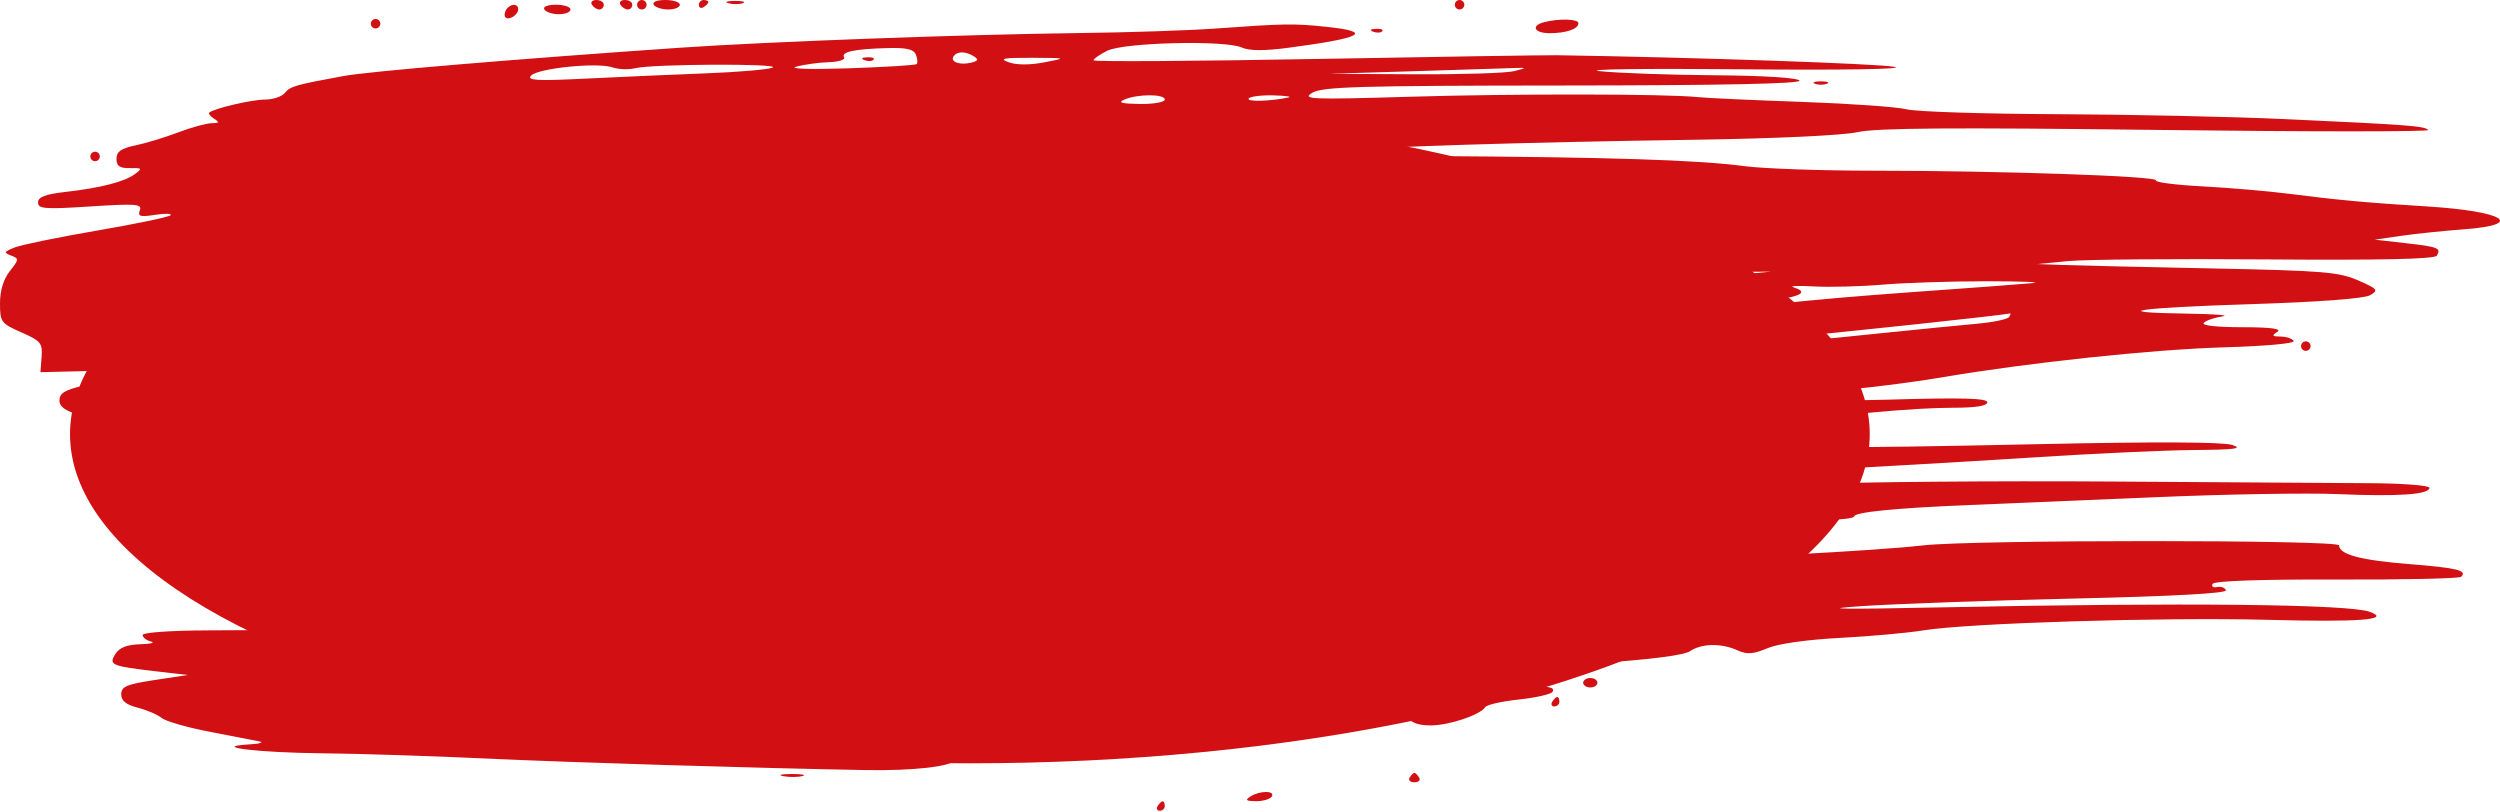 <?xml version="1.0" encoding="UTF-8"?> <svg xmlns="http://www.w3.org/2000/svg" width="357" height="116" viewBox="0 0 357 116" fill="none"><ellipse cx="138.5" cy="62" rx="128.5" ry="47" fill="#D20F13"></ellipse><path fill-rule="evenodd" clip-rule="evenodd" d="M84.524 0.677C84.755 1.049 85.231 1.354 85.582 1.354C85.934 1.354 86.221 1.049 86.221 0.677C86.221 0.305 85.745 0 85.163 0C84.581 0 84.293 0.305 84.524 0.677ZM88.598 0.677C88.828 1.049 89.304 1.354 89.656 1.354C90.008 1.354 90.295 1.049 90.295 0.677C90.295 0.305 89.818 0 89.236 0C88.655 0 88.367 0.305 88.598 0.677ZM90.974 0.677C90.974 1.049 91.279 1.354 91.653 1.354C92.026 1.354 92.332 1.049 92.332 0.677C92.332 0.305 92.026 0 91.653 0C91.279 0 90.974 0.305 90.974 0.677ZM93.35 0.677C93.581 1.049 94.515 1.354 95.427 1.354C96.338 1.354 97.084 1.049 97.084 0.677C97.084 0.305 96.149 0 95.007 0C93.795 0 93.105 0.282 93.35 0.677ZM99.8 0.717C99.8 1.111 100.105 1.246 100.478 1.016C100.852 0.785 101.157 0.463 101.157 0.299C101.157 0.134 100.852 0 100.478 0C100.105 0 99.8 0.323 99.8 0.717ZM104.056 0.469C104.716 0.641 105.633 0.63 106.092 0.444C106.552 0.259 106.012 0.118 104.891 0.132C103.771 0.146 103.395 0.297 104.056 0.469ZM207.746 0.677C207.746 1.049 208.052 1.354 208.425 1.354C208.798 1.354 209.104 1.049 209.104 0.677C209.104 0.305 208.798 0 208.425 0C208.052 0 207.746 0.305 207.746 0.677ZM72.276 1.399C72.029 1.796 71.992 2.284 72.19 2.483C72.677 2.967 74.001 2.113 74.001 1.314C74.001 0.449 72.829 0.506 72.276 1.399ZM77.735 1.354C77.966 1.726 78.9 2.031 79.812 2.031C80.724 2.031 81.469 1.726 81.469 1.354C81.469 0.982 80.534 0.677 79.392 0.677C78.18 0.677 77.49 0.959 77.735 1.354ZM52.955 3.385C52.955 3.758 53.26 4.062 53.634 4.062C54.007 4.062 54.313 3.758 54.313 3.385C54.313 3.013 54.007 2.708 53.634 2.708C53.26 2.708 52.955 3.013 52.955 3.385ZM220.476 3.175C218.567 3.672 219.108 4.739 221.269 4.739C223.655 4.739 225.398 4.137 225.398 3.313C225.398 2.695 222.615 2.617 220.476 3.175ZM173.461 4.082C169.727 4.351 161.02 4.638 154.112 4.721C137.835 4.916 109.589 5.954 97.084 6.816C73.224 8.462 52.654 10.192 49.051 10.856C42.099 12.138 41.468 12.32 40.673 13.276C40.242 13.794 38.969 14.218 37.845 14.218C35.984 14.218 30.666 15.456 29.892 16.07C29.716 16.208 30.021 16.606 30.571 16.953C31.383 17.465 31.318 17.584 30.224 17.593C29.485 17.598 27.346 18.186 25.472 18.898C23.598 19.611 20.843 20.449 19.349 20.76C17.276 21.193 16.633 21.647 16.633 22.681C16.633 23.724 17.075 24.028 18.555 24.004C20.308 23.976 20.37 24.051 19.255 24.864C17.735 25.973 14.404 26.827 9.335 27.409C6.447 27.74 5.431 28.131 5.431 28.91C5.431 29.829 6.386 29.902 12.9 29.481C19.463 29.057 20.32 29.125 19.969 30.038C19.637 30.901 20.013 31.01 22.174 30.677C23.608 30.456 24.589 30.484 24.356 30.738C24.122 30.992 19.421 31.973 13.908 32.918C8.395 33.862 3.087 34.949 2.112 35.334C0.563 35.944 0.495 36.09 1.57 36.489C2.738 36.923 2.729 37.038 1.401 38.722C0.497 39.868 0 41.494 0 43.306C0 45.984 0.143 46.178 3.054 47.462C5.835 48.689 6.092 49.002 5.939 50.979L5.771 53.148L13.803 52.955C19.214 52.824 21.693 52.99 21.401 53.463C21.162 53.848 19.686 54.193 18.121 54.228C16.556 54.264 13.748 54.647 11.881 55.08C9.23 55.694 8.486 56.157 8.486 57.193C8.486 58.599 10.509 59.356 18.479 60.931C20.614 61.353 23.058 62.288 23.91 63.008C25.416 64.283 25.424 64.346 24.175 65.31C23.468 65.855 22.552 66.442 22.138 66.613C21.084 67.049 22.875 68.233 25.799 69.031C27.105 69.388 32.299 69.853 37.34 70.063C42.381 70.274 49.102 70.866 52.276 71.379C61.636 72.891 114.018 72.166 118.548 70.462C121.087 69.507 129.123 69.768 129.47 70.817C129.849 71.962 121.906 72.985 115.584 72.606C112.503 72.421 109.983 72.537 109.983 72.865C109.983 73.199 92.34 73.459 69.589 73.459C47.372 73.459 29.194 73.669 29.194 73.926C29.192 75.145 49.579 76.488 69.554 76.585C78.534 76.628 85.347 76.802 84.694 76.972C83.31 77.333 83.132 78.274 84.354 78.766C84.822 78.954 83.523 79.157 81.469 79.218C79.415 79.278 76.36 79.436 74.68 79.566C68.676 80.035 57.127 80.189 41.846 80.005C33.309 79.903 26.146 79.996 25.928 80.213C25.043 81.096 25.312 82.604 26.367 82.669C37.341 83.351 53.783 83.954 60.423 83.918C72.746 83.851 87.597 85.113 88.959 86.343C89.568 86.892 90.219 87.188 90.407 87.001C90.595 86.814 92.097 86.618 93.746 86.566C95.395 86.513 97.03 86.309 97.379 86.111C98.297 85.589 120.089 85.562 119.766 86.083C119.618 86.323 116.973 86.738 113.891 87.004C110.808 87.271 107.98 87.725 107.607 88.014C106.69 88.724 60.207 89.919 29.702 90.017C24.445 90.034 20.367 90.321 20.367 90.674C20.367 91.019 20.902 91.441 21.555 91.612C22.209 91.781 21.519 91.956 20.022 91.999C18.12 92.054 17.051 92.474 16.476 93.393C15.492 94.964 15.861 95.119 22.404 95.877L26.817 96.388L22.064 97.11C18.066 97.718 17.312 98.041 17.312 99.144C17.312 100.075 18.001 100.631 19.688 101.064C20.995 101.398 22.523 102.055 23.083 102.523C23.643 102.99 26.698 103.871 29.872 104.48C33.046 105.089 36.254 105.711 37.001 105.863C37.747 106.015 37.136 106.21 35.643 106.297C29.823 106.637 36.839 107.488 46.166 107.573C51.207 107.619 61.747 107.958 69.588 108.325C81.753 108.894 107.79 109.684 123.667 109.966C130.37 110.085 135.979 109.45 136.28 108.538C136.45 108.022 135.49 107.638 133.618 107.471C131.026 107.24 131.137 107.196 134.594 107.091C137.793 106.995 138.497 107.171 138.497 108.073C138.497 108.944 138.939 109.085 140.619 108.75C141.786 108.517 143.942 108.327 145.411 108.327C147.019 108.327 147.915 108.058 147.663 107.65C147.104 106.748 147.734 106.794 149.3 107.77C150.978 108.814 162.02 107.217 162.545 105.853C163.027 104.6 164.316 104.711 165.329 106.091C166.081 107.118 166.637 107.156 170.496 106.441C172.873 106 175.158 105.178 175.573 104.613C176.48 103.379 178.622 103.242 178.383 104.434C178.137 105.659 182.963 105.809 187.039 104.703C188.906 104.196 190.365 103.456 190.281 103.058C190.128 102.336 191.206 102.024 196.771 101.185C199.283 100.806 199.86 100.95 200.713 102.165C201.432 103.188 202.44 103.588 204.307 103.588C206.934 103.588 211.413 102.083 212.103 100.97C212.31 100.636 214.467 100.15 216.895 99.891C219.323 99.631 221.484 99.138 221.696 98.796C222.095 98.152 221.337 97.988 217.251 97.833C215.944 97.783 213.042 97.65 210.801 97.538L206.728 97.333L211.141 96.434C213.568 95.939 221.053 95.166 227.774 94.716C235.652 94.188 240.47 93.574 241.334 92.988C242.977 91.871 245.807 91.818 248.102 92.861C249.477 93.485 250.343 93.427 252.378 92.572C253.921 91.923 258.017 91.339 262.738 91.093C267.032 90.869 272.378 90.388 274.619 90.022C281.04 88.974 308.817 88.119 323.746 88.509C337.008 88.855 341.494 88.509 338.436 87.377C335.438 86.267 311.714 86.02 276.995 86.737C262.84 87.029 259.555 86.976 265.793 86.559C270.647 86.233 284.395 85.742 296.344 85.468C310.293 85.148 317.992 84.727 317.854 84.292C317.737 83.92 317.171 83.712 316.598 83.829C316.025 83.947 315.744 83.742 315.974 83.371C316.234 82.951 322.898 82.721 333.698 82.757C343.217 82.79 351.207 82.615 351.453 82.369C352.37 81.454 350.912 81.1 343.948 80.544C337.078 79.996 334.023 79.175 334.023 77.879C334.023 77.067 281.644 77.067 274.619 77.88C267.775 78.671 244.88 79.863 235.921 79.895C232.187 79.907 224.244 79.916 218.269 79.914C212.295 79.912 204.963 80.201 201.975 80.556C188.988 82.102 179.112 82.666 178.203 81.913C177.207 81.089 172.236 81.718 172.782 82.599C173.311 83.453 168.283 84.138 167.466 83.324C166.673 82.533 162.081 82.326 161.356 83.048C161.109 83.295 158.216 83.563 154.927 83.643C148.096 83.81 143.281 84.485 142.092 85.442C141.641 85.805 140.886 85.863 140.413 85.572C139.94 85.28 138.323 85.098 136.819 85.165C131.022 85.428 136.968 84.064 143.668 83.594C147.358 83.335 151.295 83.034 152.415 82.924C153.535 82.815 157.965 82.389 162.259 81.978C166.553 81.567 179.537 80.293 191.113 79.147C202.688 78.001 215.672 76.933 219.966 76.774C224.261 76.615 234.19 75.999 242.031 75.404C249.872 74.81 258.198 74.297 260.531 74.264C262.865 74.23 264.774 73.999 264.774 73.75C264.774 73.138 270.809 72.537 281.068 72.129C285.736 71.943 297.742 71.436 307.747 71.004C317.754 70.57 329.516 70.371 333.885 70.559C342.462 70.929 346.922 70.621 346.922 69.658C346.922 69.324 343.18 69.029 338.606 69.003C334.032 68.977 317.152 68.868 301.096 68.761C285.04 68.654 265.64 68.82 257.985 69.13C222.159 70.582 209.865 71.22 206.728 71.79C204.861 72.129 198.139 72.729 191.792 73.123C185.444 73.516 179.41 73.973 178.383 74.139C177.357 74.305 176.516 74.186 176.516 73.874C176.516 73.561 179.495 73.094 183.136 72.836C186.776 72.576 193.945 71.93 199.066 71.399C207.242 70.551 213.057 70.071 231.508 68.724C238.213 68.234 245.394 67.821 261.04 67.023C268.882 66.623 282.175 65.851 290.581 65.308C298.987 64.764 309.222 64.293 313.325 64.261C319.205 64.215 320.353 64.062 318.748 63.536C317.435 63.106 307.667 63.066 291.252 63.422C262.569 64.044 253.439 64.016 242.768 63.275C236.097 62.811 235.399 62.868 235.778 63.853C236.306 65.228 234.843 65.472 222.916 65.999C216.017 66.304 213.919 66.198 213.697 65.534C213.465 64.839 213.044 64.84 211.508 65.537C209.314 66.534 197.278 67.782 180.929 68.708C175.526 69.014 151.216 70.924 139.379 71.972C137.666 72.123 137.36 71.979 137.935 71.288C138.336 70.807 140.001 70.413 141.635 70.413C144.475 70.413 145.563 69.587 143.759 68.803C143.293 68.599 144.841 68.616 147.201 68.839C149.561 69.062 152.616 68.922 153.99 68.529C155.364 68.136 163.362 67.32 171.764 66.717C180.165 66.114 193.761 65.126 201.975 64.523C216.811 63.433 224.817 63.304 230.999 64.054C233.661 64.378 234.224 64.258 234.224 63.367C234.224 62.564 234.902 62.288 236.88 62.288C238.342 62.288 243.917 61.706 249.27 60.993C262.841 59.189 273.152 58.226 278.893 58.226C282.144 58.226 283.784 57.963 283.784 57.442C283.784 56.861 280.149 56.764 269.697 57.068C254.862 57.499 252.227 56.73 264.543 55.564C268.218 55.215 273.974 54.459 277.334 53.883C289.471 51.803 307.416 49.892 317.562 49.6C323.533 49.429 327.756 49.042 327.535 48.686C327.326 48.348 326.484 48.065 325.666 48.06C324.457 48.051 324.37 47.927 325.197 47.393C325.897 46.942 324.313 46.734 320.139 46.726C316.413 46.72 314.312 46.474 314.708 46.091C315.063 45.747 316.27 45.336 317.39 45.177C318.51 45.018 316.244 44.842 312.354 44.786C300.573 44.617 305.125 43.946 321.566 43.428C331.1 43.126 337.602 42.639 338.436 42.161C339.689 41.444 339.557 41.279 336.739 40.038C334.029 38.844 331.688 38.652 316.032 38.335C306.324 38.139 296.7 37.917 294.646 37.843L290.912 37.708L295.325 37.283C297.752 37.049 310.491 36.941 323.632 37.044C339.934 37.17 347.667 37.001 347.971 36.512C348.643 35.428 348.202 35.252 343.473 34.717L339.115 34.223L342.849 33.68C344.903 33.381 348.95 32.961 351.844 32.746C360.713 32.087 357.611 30.162 346.583 29.481C338.094 28.957 333.785 28.562 326.895 27.676C323.907 27.292 318.335 26.815 314.512 26.615C310.688 26.415 307.698 26.03 307.867 25.758C308.241 25.154 285.522 24.378 267.369 24.376C260.022 24.374 251.773 24.079 249.039 23.72C242.321 22.835 229.919 22.44 204.012 22.284C187.202 22.183 183.823 22.032 189.076 21.615C197.755 20.927 217.063 20.322 242.031 19.955C253.587 19.786 263.188 19.336 265.276 18.867C267.927 18.271 278.809 18.192 308.031 18.553C329.591 18.82 347.014 18.823 346.749 18.559C346.178 17.99 344.047 17.829 326.216 17.006C318.748 16.662 304.1 16.346 293.664 16.305C283.228 16.263 273.605 15.951 272.278 15.611C270.952 15.27 264.214 14.793 257.306 14.55C250.398 14.308 243.743 14.003 242.517 13.873C237.986 13.393 216.451 13.364 201.296 13.816C187.19 14.238 185.846 14.183 187.379 13.258C188.832 12.382 193.977 12.232 223.231 12.21C245.823 12.195 257.245 11.957 256.967 11.51C256.717 11.106 251.83 10.799 244.876 10.749C238.457 10.702 231.067 10.439 228.453 10.165C225.839 9.89 234.852 9.767 248.481 9.892C263.001 10.026 272.137 9.883 270.545 9.549C268.417 9.101 242.087 8.193 222.343 7.886C220.849 7.863 205.344 8.104 187.888 8.422C170.432 8.741 156.149 8.827 156.149 8.613C156.149 8.399 157.034 7.784 158.114 7.246C160.5 6.059 174.919 5.71 177.309 6.781C178.395 7.268 180.493 7.281 183.984 6.821C194.678 5.411 196.225 4.54 189.316 3.82C184.734 3.343 183.441 3.364 173.461 4.082ZM196.078 4.525C196.567 4.72 197.153 4.696 197.378 4.471C197.604 4.246 197.203 4.087 196.488 4.116C195.697 4.148 195.536 4.309 196.078 4.525ZM130.795 7.815C131.016 8.39 131.066 8.991 130.906 9.151C130.745 9.311 126.354 9.582 121.147 9.755C115.655 9.936 112.535 9.835 113.717 9.514C114.837 9.211 116.918 8.925 118.34 8.881C119.762 8.837 120.751 8.519 120.536 8.173C120.06 7.404 122.07 6.984 126.807 6.863C129.474 6.794 130.496 7.039 130.795 7.815ZM139.064 8.041C139.769 8.487 139.694 8.685 138.725 8.936C137.115 9.352 135.665 8.861 136.157 8.067C136.634 7.298 137.871 7.287 139.064 8.041ZM123.434 8.587C123.924 8.783 124.51 8.758 124.735 8.533C124.961 8.309 124.56 8.149 123.844 8.178C123.054 8.211 122.893 8.371 123.434 8.587ZM149.109 8.907C147.024 9.305 145.143 9.296 144.017 8.884C142.603 8.367 143.29 8.236 147.323 8.254C152.405 8.276 152.408 8.278 149.109 8.907ZM90.7 9.74C93.113 9.136 111.416 9.045 110.346 9.642C109.851 9.918 105.519 10.294 100.719 10.477C95.919 10.66 88.173 11 83.506 11.232C76.643 11.573 75.178 11.489 75.846 10.791C76.861 9.733 85.294 8.882 87.456 9.62C88.323 9.916 89.782 9.97 90.7 9.74ZM216.232 10.156C215.112 10.44 208.697 10.643 201.975 10.607L189.755 10.54L202.315 10.156C209.223 9.944 215.638 9.741 216.572 9.705C218.019 9.649 217.968 9.715 216.232 10.156ZM259.173 11.958C259.641 12.146 260.404 12.146 260.871 11.958C261.338 11.77 260.956 11.617 260.022 11.617C259.089 11.617 258.707 11.77 259.173 11.958ZM166.333 14.218C166.333 14.59 164.728 14.873 162.768 14.848C160.15 14.812 159.565 14.645 160.562 14.218C162.463 13.403 166.333 13.403 166.333 14.218ZM183.984 13.919C181.461 14.466 178 14.562 178.301 14.076C178.484 13.782 180.066 13.576 181.818 13.619C183.569 13.663 184.544 13.797 183.984 13.919ZM12.899 22.342C12.899 22.715 13.205 23.02 13.578 23.02C13.952 23.02 14.257 22.715 14.257 22.342C14.257 21.97 13.952 21.665 13.578 21.665C13.205 21.665 12.899 21.97 12.899 22.342ZM247.123 39.363C238.714 40.202 225.929 40.615 225.097 40.074C224.423 39.636 237.59 38.924 248.141 38.829L252.893 38.786L247.123 39.363ZM290.233 40.432C288.74 40.574 281.255 41.133 273.6 41.674C265.946 42.216 257.697 42.927 255.27 43.254C252.843 43.581 246.121 44 240.334 44.183C234.031 44.384 231.308 44.306 233.545 43.991C235.598 43.702 239.723 43.432 242.71 43.393C253.778 43.247 259.835 42.18 256.118 41.032C255.465 40.83 256.763 40.771 259.004 40.901C261.244 41.03 265.674 40.916 268.848 40.646C272.022 40.376 278.743 40.16 283.784 40.164C288.825 40.169 291.727 40.289 290.233 40.432ZM226.572 45.094C226.346 45.319 225.76 45.343 225.271 45.147C224.729 44.931 224.89 44.771 225.681 44.738C226.396 44.709 226.797 44.869 226.572 45.094ZM286.897 45.268C286.698 45.588 284.618 46.023 282.275 46.233C279.931 46.444 273.43 47.087 267.829 47.664C247.478 49.758 243.962 50.078 237.958 50.386C229.584 50.817 235.706 50.007 252.893 48.41C263.705 47.406 286.332 44.983 287.049 44.753C287.164 44.715 287.096 44.947 286.897 45.268ZM158.186 46.975C158.186 47.118 157.422 47.381 156.488 47.559C155.555 47.737 154.791 47.62 154.791 47.299C154.791 46.979 155.555 46.716 156.488 46.716C157.422 46.716 158.186 46.833 158.186 46.975ZM203.163 47.164C202.697 47.352 201.933 47.352 201.466 47.164C201 46.977 201.381 46.823 202.315 46.823C203.248 46.823 203.631 46.977 203.163 47.164ZM107.607 48.845C109.474 48.845 118.639 48.703 127.974 48.53L144.947 48.216L126.616 49.096C103.892 50.186 93.01 50.304 93.01 49.459C93.01 48.767 98.854 48.227 102.176 48.612C103.296 48.741 105.74 48.847 107.607 48.845ZM90.917 49.857C91.073 49.992 89.145 50.101 86.634 50.101C83.758 50.101 82.223 49.85 82.488 49.423C82.864 48.817 90.148 49.192 90.917 49.857ZM328.592 49.424C328.592 49.797 328.897 50.101 329.271 50.101C329.644 50.101 329.95 49.797 329.95 49.424C329.95 49.052 329.644 48.747 329.271 48.747C328.897 48.747 328.592 49.052 328.592 49.424ZM131.029 85.537C128.5 86.42 125.366 86.23 125.986 85.23C126.19 84.901 127.943 84.647 129.881 84.668L133.406 84.707L131.029 85.537ZM55.544 86.447C56.033 86.643 56.619 86.618 56.844 86.394C57.07 86.169 56.669 86.009 55.954 86.038C55.163 86.071 55.002 86.231 55.544 86.447ZM69.249 86.662C69.249 87.529 75.371 87.529 76.717 86.662C77.434 86.199 76.482 86.002 73.492 85.995C71.109 85.989 69.249 86.281 69.249 86.662ZM82.827 86.662C82.827 87.034 83.591 87.339 84.524 87.339C85.458 87.339 86.221 87.034 86.221 86.662C86.221 86.289 85.458 85.985 84.524 85.985C83.591 85.985 82.827 86.289 82.827 86.662ZM204.352 97.108C204.352 98.376 201.777 99.525 198.937 99.525C197.132 99.525 191.439 99.992 186.285 100.561C181.131 101.131 175.626 101.405 174.05 101.169C172.475 100.934 170.171 101.069 168.929 101.469C167.688 101.87 162.089 102.35 156.488 102.537C150.887 102.723 143.25 103.176 139.516 103.542C128.135 104.659 120.167 104.998 120.167 104.364C120.167 103.621 128.997 102.695 130.519 103.278C131.128 103.511 133.248 103.386 135.231 103.001C137.214 102.615 143.114 102.135 148.342 101.933C157.689 101.572 169.272 100.517 186.021 98.502C190.688 97.94 196.035 97.386 197.902 97.271C199.769 97.156 201.984 97.006 202.824 96.939C203.664 96.872 204.352 96.948 204.352 97.108ZM226.077 97.494C226.077 97.867 226.535 98.171 227.095 98.171C227.655 98.171 228.113 97.867 228.113 97.494C228.113 97.122 227.655 96.817 227.095 96.817C226.535 96.817 226.077 97.122 226.077 97.494ZM87.08 97.971C86.245 98.131 84.717 98.135 83.685 97.98C82.653 97.825 83.336 97.693 85.203 97.688C87.07 97.683 87.915 97.811 87.08 97.971ZM221.664 100.202C221.433 100.575 221.568 100.88 221.963 100.88C222.358 100.88 222.682 100.575 222.682 100.202C222.682 99.83 222.548 99.525 222.383 99.525C222.218 99.525 221.895 99.83 221.664 100.202ZM126.786 108.116C126.133 108.287 125.063 108.287 124.41 108.116C123.757 107.947 124.291 107.807 125.598 107.807C126.905 107.807 127.439 107.947 126.786 108.116ZM111.858 110.837C112.703 110.999 113.925 110.993 114.574 110.823C115.223 110.654 114.532 110.521 113.038 110.529C111.545 110.536 111.014 110.675 111.858 110.837ZM201.296 111.035C201.066 111.408 201.371 111.712 201.975 111.712C202.58 111.712 202.885 111.408 202.654 111.035C202.423 110.663 202.118 110.358 201.975 110.358C201.833 110.358 201.527 110.663 201.296 111.035ZM178.553 113.743C177.757 114.257 177.932 114.402 179.362 114.41C180.366 114.416 181.377 114.116 181.608 113.743C182.144 112.879 179.895 112.879 178.553 113.743ZM165.314 115.097C165.083 115.47 165.219 115.774 165.614 115.774C166.009 115.774 166.333 115.47 166.333 115.097C166.333 114.725 166.198 114.42 166.033 114.42C165.868 114.42 165.545 114.725 165.314 115.097Z" fill="#D20F13"></path></svg> 